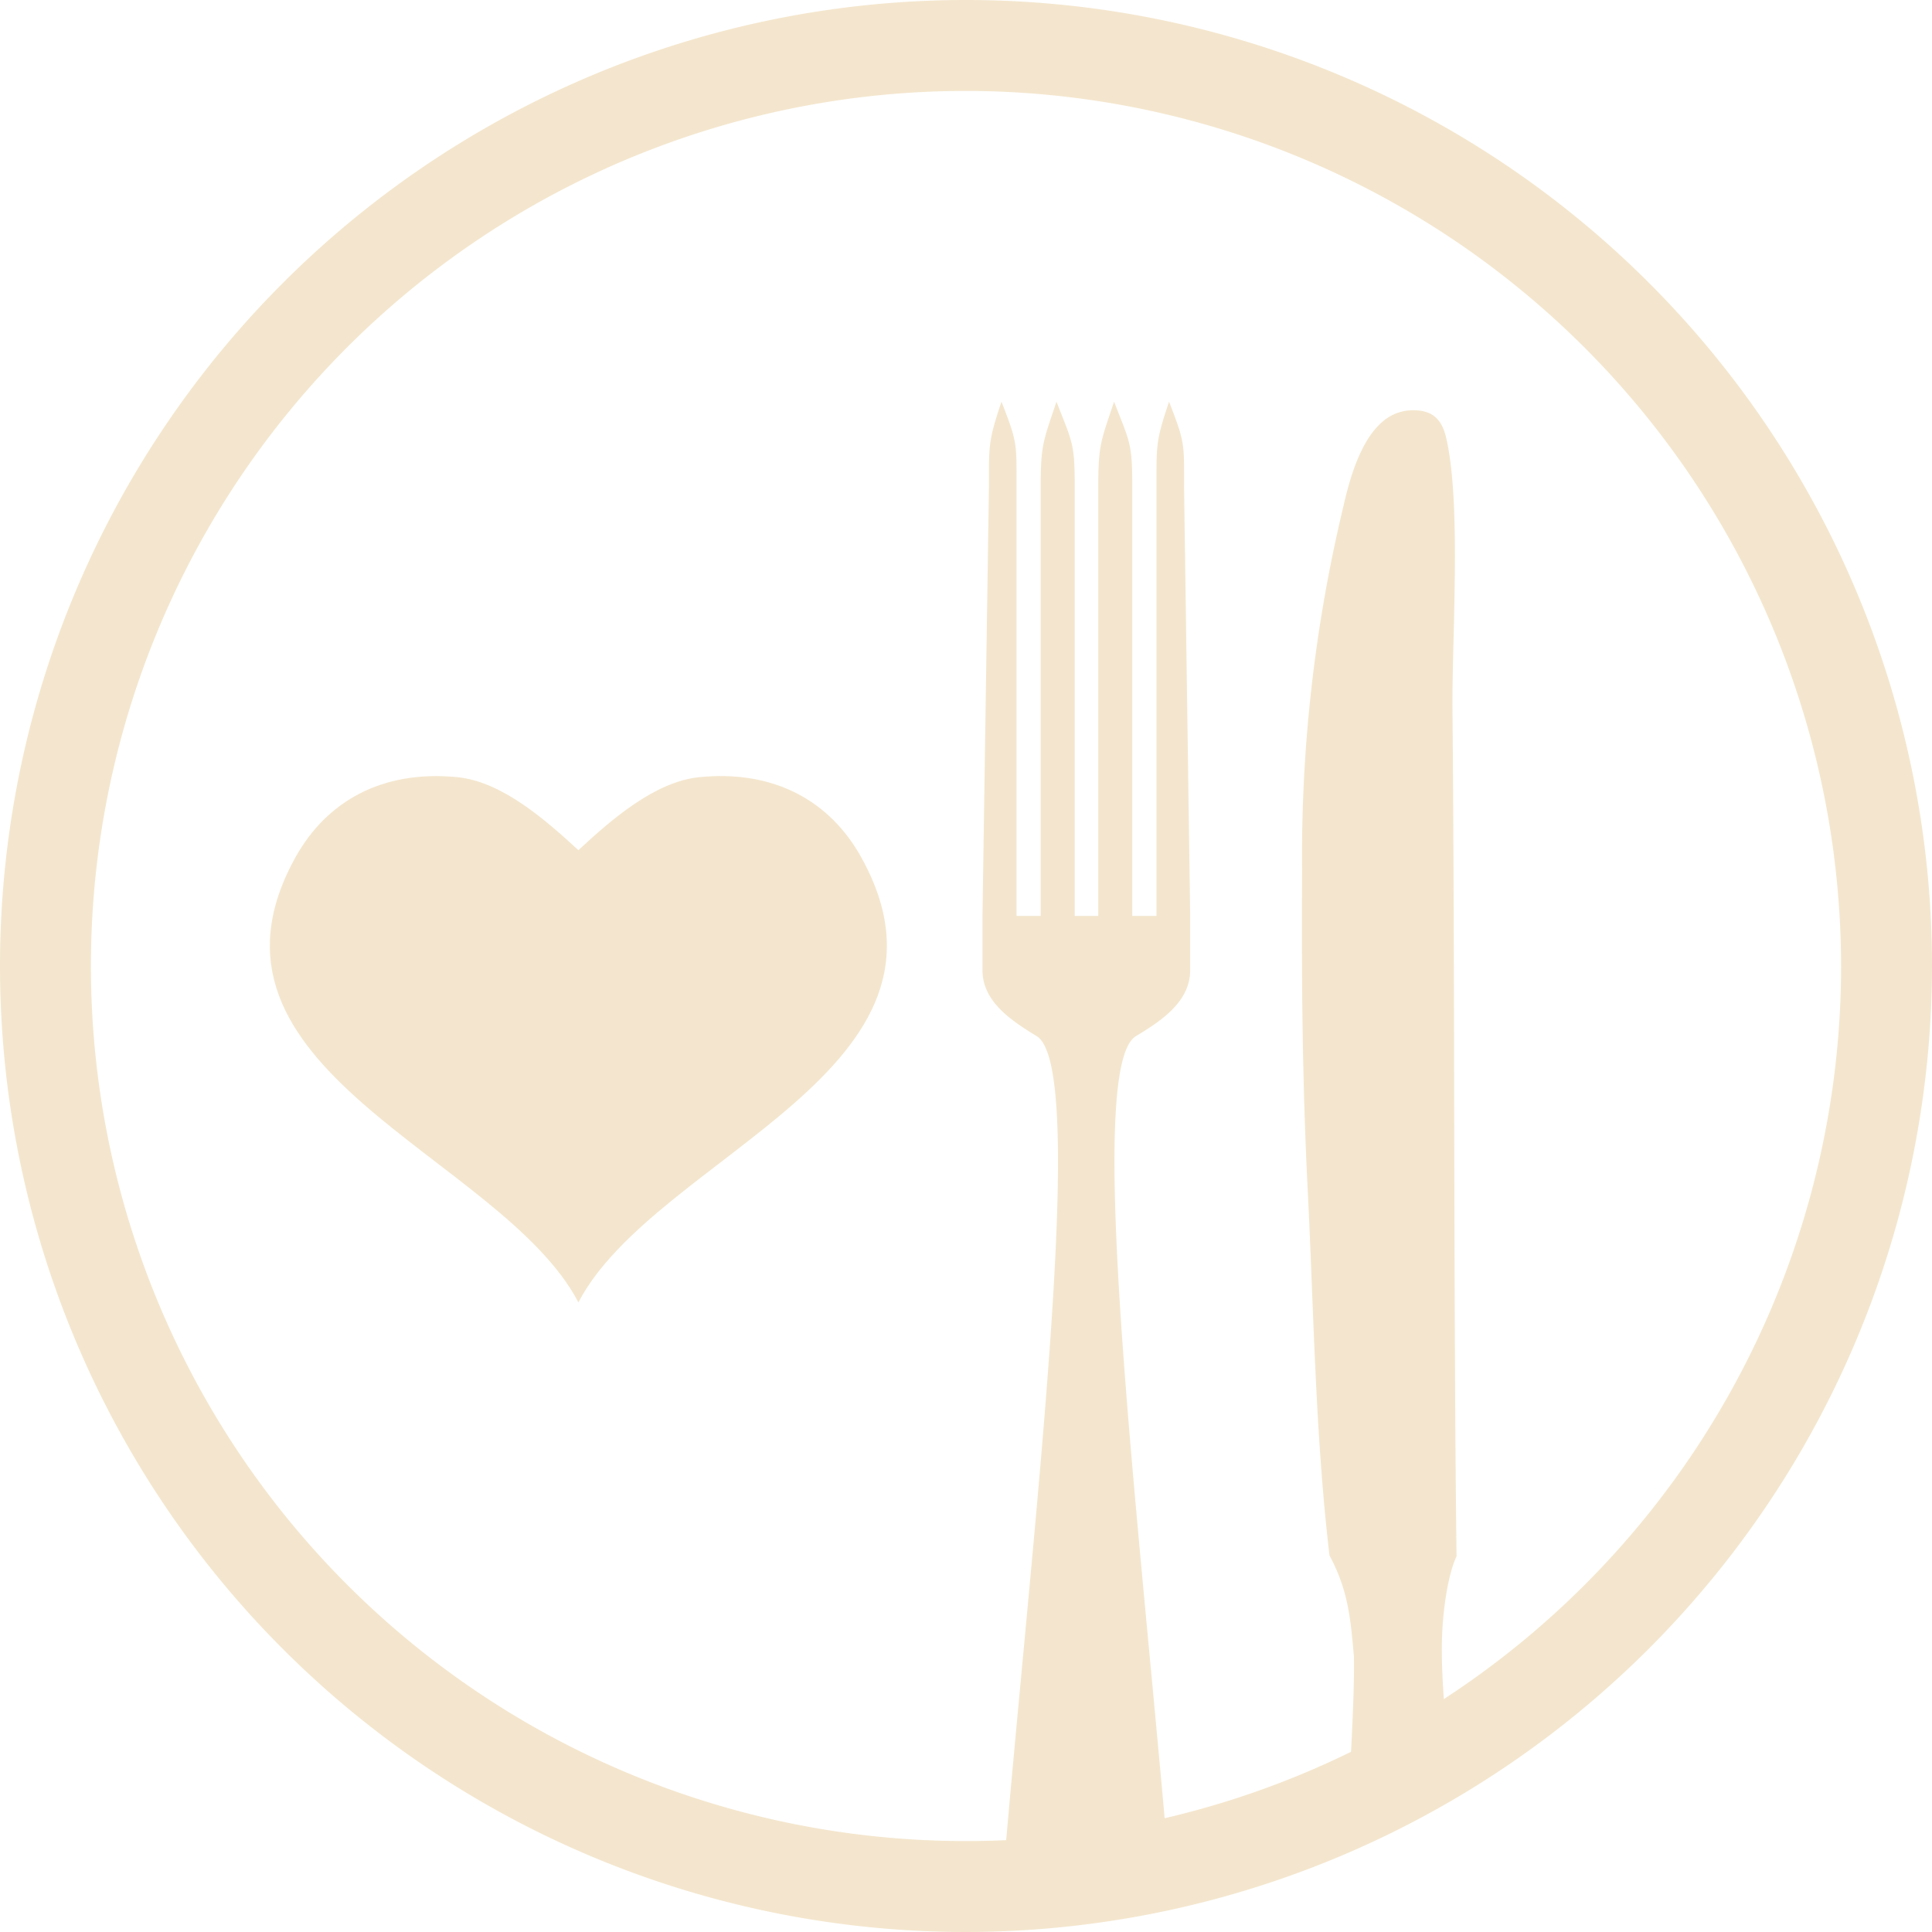 <svg xmlns="http://www.w3.org/2000/svg" id="Ebene_4" data-name="Ebene 4" viewBox="0 0 256.9 256.9"><defs><style>.cls-1,.cls-2{fill:#f4e6ce;}.cls-2{fill-rule:evenodd;}</style></defs><path class="cls-1" d="M130,258.45A128.45,128.45,0,1,1,258.45,130,128.59,128.59,0,0,1,130,258.45Zm0-244.81A116.36,116.36,0,1,0,246.36,130,116.49,116.49,0,0,0,130,13.64Z" transform="translate(-1.55 -1.55)"></path><path class="cls-2" d="M78.46,114.6c4.31-4,10.15-9.13,16.1-9.71,10-1,17.37,3.23,21.48,10.6,15.79,28.3-27.35,39.66-37.58,59.24-10.24-19.58-53.38-30.94-37.59-59.24,4.12-7.37,11.46-11.58,21.48-10.6C68.31,105.47,74.14,110.62,78.46,114.6Z" transform="translate(-1.55 -1.55)"></path><path class="cls-2" d="M152.59,139.33c3.32-2,7.22-4.56,7.22-8.77v-7.22L159,66.45c0-6,.14-6-2-11.49-1.77,5.25-1.67,5.75-1.67,11.32v57.06h-3.22V66.45c0-6-.29-6-2.42-11.49-1.76,5.25-2.1,5.75-2.1,11.32v57.06h-3.13V66.45c0-6-.29-6-2.43-11.49-1.76,5.25-2.1,5.75-2.1,11.32v57.06h-3.21V66.45c0-6,.14-6-2-11.49-1.76,5.25-1.67,5.75-1.67,11.32l-.86,57.06v7.22c0,4.21,3.9,6.74,7.21,8.77,7,4.3-.7,66.4-4.63,113.61A115.65,115.65,0,0,0,157,250C153,203.16,145.69,143.54,152.59,139.33Z" transform="translate(-1.55 -1.55)"></path><path class="cls-2" d="M195.23,208.51c-.4-31-.23-79.24-.54-112.49-.09-9.73,1.22-27.63-.87-36.37-.6-2.51-2-3.65-4.65-3.54a6.08,6.08,0,0,0-3.71,1.45c-3.13,2.6-4.54,8.06-5.31,11.46a198.53,198.53,0,0,0-5.46,48c-.07,14.17,0,27.81.74,42.61.82,16.28,1,32.56,2.9,48.75,2.46,4.58,2.8,8.25,3.25,13.44.08,4.4-.3,11.45-.77,19.79A118.42,118.42,0,0,0,194.07,234c-.47-5.19-.79-9.6-.8-12.81C193.24,215.47,194.26,210.45,195.23,208.51Z" transform="translate(-1.55 -1.55)"></path></svg>
